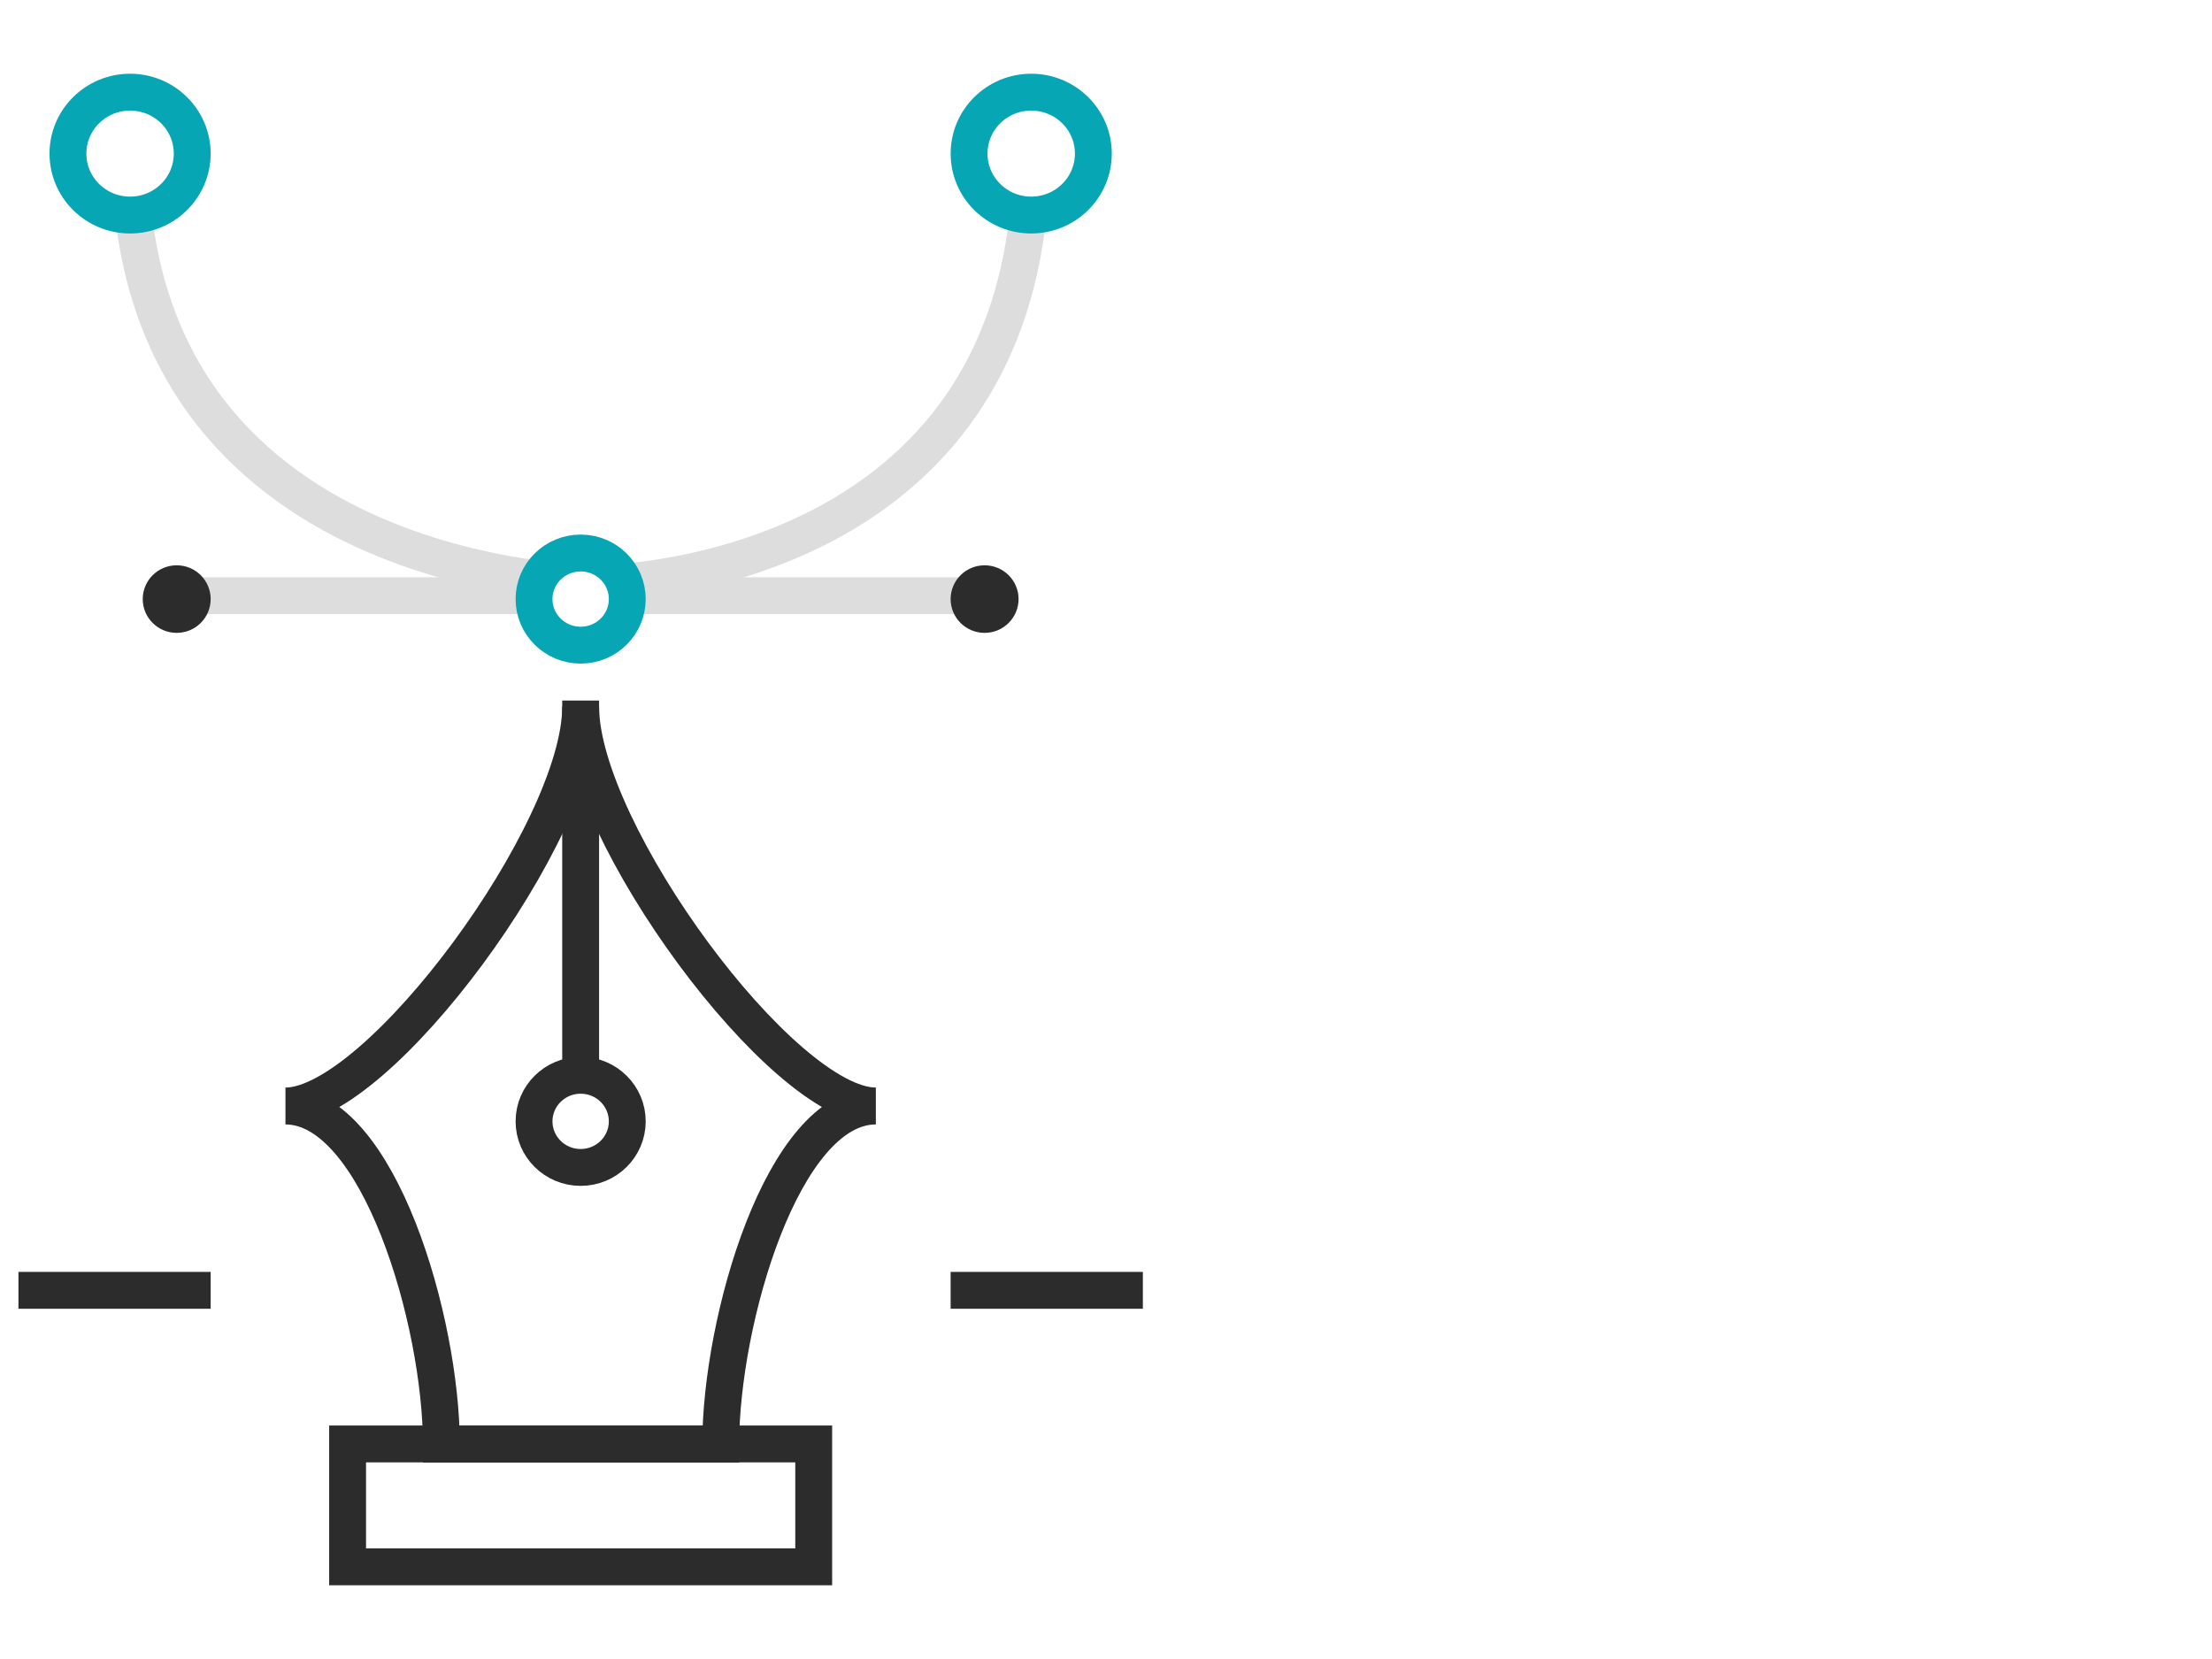 <?xml version="1.0" encoding="UTF-8" standalone="no"?>
<svg width="120px" height="90px" viewBox="0 0 120 90" version="1.1" xmlns="http://www.w3.org/2000/svg" xmlns:xlink="http://www.w3.org/1999/xlink">
    <!-- Generator: Sketch 42 (36781) - http://www.bohemiancoding.com/sketch -->
    <title>packaging-and-graphic-design</title>
    <desc>Created with Sketch.</desc>
    <defs></defs>
    <g id="Page-1" stroke="none" stroke-width="1" fill="none" fill-rule="evenodd">
        <g id="services-icons" transform="translate(-350, 0)">
            <g id="packaging-and-graphic-design" transform="translate(350, 0)">
                <rect id="frame" fill="#FFFFFF" x="0" y="0" width="120" height="90"></rect>
                <g id="Group" transform="translate(2, 5)" stroke-width="2">
                    <path d="M21.943,73.346 C21.943,66.689 18.535,55 13.486,55 C18.535,55 29.5,40.12 29.5,33.337 C29.5,40.12 40.449,55 45.514,55 C40.449,55 37.099,66.689 37.099,73.346 C30.378,73.346 25.294,73.346 21.943,73.346 Z" id="Path-154" stroke="#2C2C2C"></path>
                    <path d="M29.5,34.004 L29.5,52.337" id="Line" stroke="#2C2C2C" stroke-linecap="square"></path>
                    <path d="M9.271,27.317 L26.129,27.317" id="Line" stroke="#DDDDDD" stroke-linecap="square"></path>
                    <path d="M32.871,27.317 L49.729,27.317" id="Line" stroke="#DDDDDD" stroke-linecap="square"></path>
                    <ellipse id="Oval-45" stroke="#2C2C2C" cx="29.5" cy="55.833" rx="2.529" ry="2.5"></ellipse>
                    <path d="M0,65 L8.429,65" id="Line" stroke="#2C2C2C" stroke-linecap="square"></path>
                    <path d="M50.571,65 L59,65" id="Line" stroke="#2C2C2C" stroke-linecap="square"></path>
                    <rect id="Rectangle-182" stroke="#2C2C2C" stroke-linecap="square" x="16.857" y="73.333" width="25.286" height="6.667"></rect>
                    <path d="M5.057,3.333 C5.057,26.667 30.343,26.667 30.343,26.667 C30.343,26.667 53.943,26.667 53.943,3.333" id="Path-158" stroke="#DDDDDD"></path>
                    <ellipse id="Oval-46" stroke="#07A6B5" fill="#FFFFFF" cx="5.057" cy="3.333" rx="3.371" ry="3.333"></ellipse>
                    <ellipse id="Oval-46" stroke="#07A6B5" fill="#FFFFFF" cx="53.943" cy="3.333" rx="3.371" ry="3.333"></ellipse>
                    <ellipse id="Oval-46" stroke="#07A6B5" fill="#FFFFFF" cx="29.5" cy="27.5" rx="2.529" ry="2.5"></ellipse>
                    <ellipse id="Oval-48" stroke="#2C2C2C" fill="#2C2C2C" cx="7.586" cy="27.5" rx="0.843" ry="0.833"></ellipse>
                    <ellipse id="Oval-48" stroke="#2C2C2C" fill="#2C2C2C" cx="51.414" cy="27.5" rx="0.843" ry="0.833"></ellipse>
                </g>
            </g>
        </g>
    </g>
</svg>